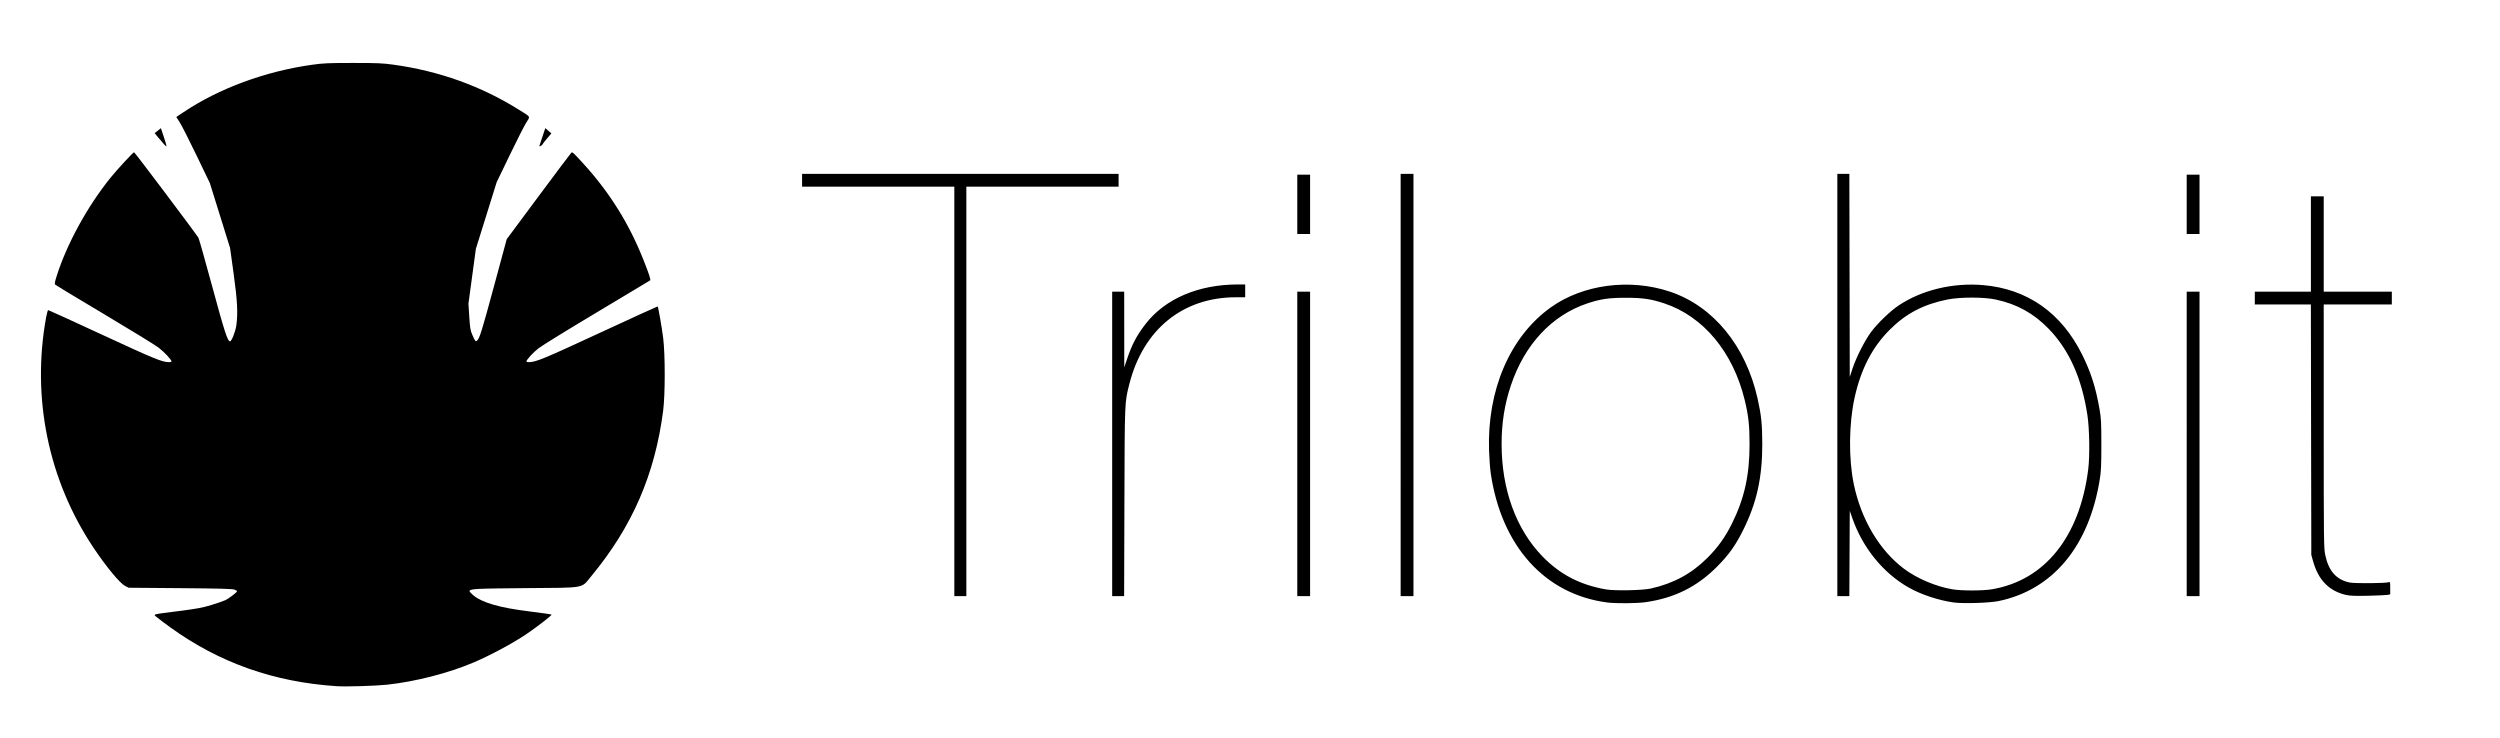 <?xml version="1.0" encoding="UTF-8" standalone="no"?>
<!-- Created with Inkscape (http://www.inkscape.org/) -->

<svg
   version="1.1"
   id="svg1"
   width="4160"
   height="1228"
   viewBox="0 0 4160 1228"
   sodipodi:docname="logo-horizontaal.svg"
   inkscape:version="1.3.2 (091e20e, 2023-11-25, custom)"
   xmlns:inkscape="http://www.inkscape.org/namespaces/inkscape"
   xmlns:sodipodi="http://sodipodi.sourceforge.net/DTD/sodipodi-0.dtd"
   xmlns="http://www.w3.org/2000/svg"
   xmlns:svg="http://www.w3.org/2000/svg">
  <defs
     id="defs1" />
  <sodipodi:namedview
     id="namedview1"
     pagecolor="#ffffff"
     bordercolor="#000000"
     borderopacity="0.25"
     inkscape:showpageshadow="2"
     inkscape:pageopacity="0.0"
     inkscape:pagecheckerboard="0"
     inkscape:deskcolor="#d1d1d1"
     inkscape:zoom="0.21346154"
     inkscape:cx="2396.2162"
     inkscape:cy="794.05405"
     inkscape:window-width="1920"
     inkscape:window-height="1009"
     inkscape:window-x="-8"
     inkscape:window-y="-8"
     inkscape:window-maximized="1"
     inkscape:current-layer="g1" />
  <g
     inkscape:groupmode="layer"
     inkscape:label="Image"
     id="g1">
    <path
       id="path15"
       style="fill:#000000"
       d="M 2674.667,1002.546 C 2570.784,989.175 2498.332,908.845 2480.56,787.333 2479.487,780 2478.242,763.2 2477.792,750 c -3.438,-100.932 34.751,-189.751 102.476,-238.339 53.521,-38.397 131.662,-48.758 198.596,-26.334 72.034,24.134 126.158,90.207 145.776,177.96 6.138,27.455 7.736,42.934 7.781,75.379 0.078,56.043 -9.23,98.029 -31.777,143.333 -12.836,25.792 -24.084,41.506 -43.943,61.386 -33.245,33.283 -70.749,51.852 -118.406,58.627 -14.678,2.087 -49.304,2.376 -63.629,0.533 z m 72,-23.169 c 38.068,-8.477 68.197,-24.812 94.692,-51.336 17.318,-17.337 29.331,-34.138 40.547,-56.708 20.754,-41.761 29.362,-80.458 29.362,-132 0,-31.672 -1.779,-47.849 -8.128,-73.893 -19.432,-79.713 -68.844,-139.022 -133.806,-160.611 -21.991,-7.308 -35.953,-9.348 -64,-9.348 -28.082,0 -42.141,2.058 -64,9.369 -59.245,19.815 -104.57,68.529 -127.341,136.861 -10.478,31.443 -15.326,62.204 -15.326,97.244 0,75.145 23.947,141.286 67.462,186.326 29.373,30.403 62.401,47.708 105.871,55.472 14.073,2.514 61.09,1.647 74.667,-1.377 z m 504.667,23.176 c -25.278,-3.448 -55.077,-13.336 -75.632,-25.097 -42.255,-24.177 -75.972,-65.683 -93.246,-114.79 L 3078,850 l -0.345,71 -0.345,71 h -9.988 -9.988 V 640.667 289.333 h 9.995 9.995 l 0.339,169 0.338,169 4.561,-13.936 c 6.143,-18.771 20.78,-47.529 31.278,-61.451 10.944,-14.513 31.854,-34.582 45.531,-43.699 38.607,-25.736 90.17,-38.135 140.617,-33.815 73.508,6.296 130.084,46.005 164.656,115.568 14.659,29.497 22.656,54.566 28.963,90.796 2.663,15.297 2.998,21.786 3.029,58.537 0.027,33.296 -0.432,44.315 -2.359,56.667 -17.53,112.343 -77.919,185.397 -168.804,204.207 -14.863,3.076 -58.633,4.462 -74.137,2.347 z m 63.432,-22.023 c 87.932,-14.946 146.043,-87.504 160.068,-199.864 2.743,-21.975 2.054,-67.233 -1.367,-89.807 -9.346,-61.664 -30.509,-108.806 -64.579,-143.846 -25.043,-25.757 -52.518,-40.942 -87.909,-48.585 -19.774,-4.27 -59.194,-4.306 -80.343,-0.072 -39.795,7.966 -69.141,23.31 -96.057,50.223 -29.175,29.173 -47.953,65.417 -58.462,112.841 -9.666,43.618 -10.231,101.762 -1.403,144.254 12.164,58.548 42.344,109.546 83.113,140.44 21.345,16.175 53.379,29.838 80.84,34.478 15.337,2.591 50.681,2.558 66.098,-0.062 z M 1588,651.333 V 310.667 H 1461.333 1334.667 V 300 289.333 H 1598 1861.333 V 300 310.667 H 1734.667 1608 V 651.333 992 h -10 -10 z m 262.667,87.333 V 485.333 h 10 10 l 0.065,63 0.065,63 L 1875.233,598 c 8.116,-24.397 16.197,-39.771 30.885,-58.764 32.632,-42.196 88.038,-65.903 154.023,-65.903 H 2072 V 484 494.667 l -15.667,0.008 c -88.248,0.044 -154.101,53.657 -177.034,144.127 -7.947,31.351 -7.752,26.712 -8.275,196.865 L 1870.544,992 h -9.939 -9.939 z m 308,0 V 485.333 H 2169.333 2180 V 738.667 992 h -10.667 -10.667 z m 172,-98 V 289.333 H 2341.333 2352 V 640.667 992 h -10.667 -10.667 z m 1308,98 V 485.333 H 3649.333 3660 V 738.667 992 h -10.667 -10.667 z M 3904,990.006 C 3875.751,983.636 3857.797,965.352 3849.007,934 L 3846.017,923.333 3845.643,715 3845.269,506.667 H 3798.635 3752 V 496 485.333 h 46.667 46.667 V 406 326.667 H 3856 3866.667 V 406 485.333 H 3923.333 3980 V 496 506.667 h -56.667 -56.667 L 3866.684,709 c 0.017,192.23 0.142,202.935 2.505,214.384 5.545,26.864 18.666,41.568 41.017,45.965 8.834,1.738 60.628,1.263 64.794,-0.594 2.114,-0.943 2.333,-0.04 2.333,9.618 v 10.658 L 3973,989.88 c -2.383,0.467 -16.933,1.126 -32.333,1.465 -21.584,0.475 -29.986,0.168 -36.667,-1.338 z M 2158.667,340 V 290.667 H 2169.333 2180 V 340 389.333 h -10.667 -10.667 z m 1480,0 V 290.667 H 3649.333 3660 V 340 389.333 h -10.667 -10.667 z" />
    <path
       id="path1"
       style="fill:#000000"
       d="m 560.667,1141.844 c -104.745,-6.809 -195.512,-38.872 -277.37,-97.98 -8.82,-6.369 -18.604,-13.724 -21.74,-16.345 -6.967,-5.821 -10.575,-4.755 36.444,-10.764 30.057,-3.841 38.921,-5.495 53.697,-10.019 9.733,-2.98 20.246,-6.617 23.362,-8.081 5.436,-2.555 18.516,-12.457 19.335,-14.637 0.217,-0.577 -1.583,-1.849 -4,-2.827 -3.438,-1.392 -23.11,-1.933 -90.394,-2.49 l -86,-0.711 -6,-3.092 C 199.289,970.41 176.367,942.578 155.099,910.667 80.287,798.416 52.315,661.575 76.81,527.667 77.983,521.25 79.513,516 80.209,516 c 0.696,0 41.552,18.656 90.792,41.458 87.018,40.297 98.809,45.111 110.666,45.185 2.017,0.013 3.667,-0.554 3.667,-1.26 0,-2.835 -11.916,-15.59 -21.333,-22.835 -5.5,-4.231 -46,-29.119 -90,-55.307 C 130,497.054 93.158,474.848 92.129,473.895 90.533,472.417 90.885,470.185 94.534,458.673 111.328,405.698 145.502,343.343 183.69,296 c 10.988,-13.622 37.847,-42.667 39.418,-42.625 1.17,0.031 98.324,129.089 107.115,142.289 0.856,1.285 11.243,38.036 23.083,81.669 C 373.714,552.545 378.74,568 382.793,568 c 2.627,0 9.207,-16.75 10.503,-26.74 2.73,-21.034 1.675,-41.017 -4.536,-85.927 l -5.901,-42.667 -16.831,-54 -16.831,-54 -22.054,-45.843 C 315.014,233.61 302.454,208.869 299.233,203.844 l -5.857,-9.137 11.645,-7.812 c 59.281,-39.77 136.186,-68.166 214.312,-79.133 18.802,-2.639 26.87,-2.995 68,-3 40.485,-0.005 49.409,0.375 67.372,2.864 76.104,10.548 145.934,35.611 208.628,74.88 20.689,12.959 19.275,10.42 12.163,21.829 -3.369,5.406 -15.796,29.892 -27.614,54.414 L 826.395,303.333 809.127,358.667 791.859,414 l -6.187,45.658 -6.187,45.658 1.396,21.743 c 1.23,19.153 1.844,22.767 5.156,30.342 4.641,10.615 5.332,11.449 7.791,9.409 4.135,-3.431 7.84,-15.339 28.256,-90.809 l 21.1,-78 53.239,-71.69 c 29.281,-39.429 53.791,-72.031 54.466,-72.448 1.715,-1.06 3.694,0.77 19.348,17.899 44.154,48.313 76.69,100.451 100.827,161.572 8.872,22.467 12.018,32.029 10.902,33.144 -0.345,0.345 -40.077,24.175 -88.293,52.955 -48.216,28.78 -92.12,55.831 -97.565,60.114 C 886.896,586.793 876,598.664 876,601.453 c 0,0.667 1.65,1.203 3.667,1.19 11.996,-0.076 23.67,-4.879 117.743,-48.449 53.088,-24.588 96.707,-44.522 96.931,-44.299 1.069,1.069 7.106,35.573 9.233,52.771 3.392,27.427 3.364,94.203 -0.051,120.667 -13.682,106.029 -51.406,192.941 -119.426,275.147 -17.579,21.245 -7.182,19.329 -109.43,20.169 -85.4,0.701 -93.333,1.145 -93.333,5.214 0,0.694 2.55,3.484 5.667,6.199 14.496,12.627 44.219,21.256 94.333,27.384 19.433,2.377 35.837,4.757 36.452,5.29 1.067,0.923 -25.502,21.466 -42.452,32.822 -22.9,15.343 -59.806,35.132 -87.333,46.828 -41.562,17.659 -96.956,31.885 -143.794,36.929 -18.956,2.042 -68.141,3.531 -83.539,2.53 z M 273.171,240.319 c -1.816,-2.009 -6.124,-7.051 -9.574,-11.204 l -6.272,-7.551 5.221,-4.135 5.221,-4.135 4.922,14.77 c 2.707,8.124 4.666,15.026 4.353,15.339 -0.313,0.313 -2.054,-1.075 -3.87,-3.084 z m 624.708,1.396 c 0.439,-1.382 2.76,-8.365 5.157,-15.517 l 4.36,-13.003 5.052,4.403 5.052,4.403 -7.398,8.667 c -4.069,4.767 -7.406,9.096 -7.416,9.62 -0.01,0.524 -1.275,1.626 -2.811,2.448 -2.44,1.306 -2.692,1.177 -1.995,-1.019 z" />
  </g>
</svg>
